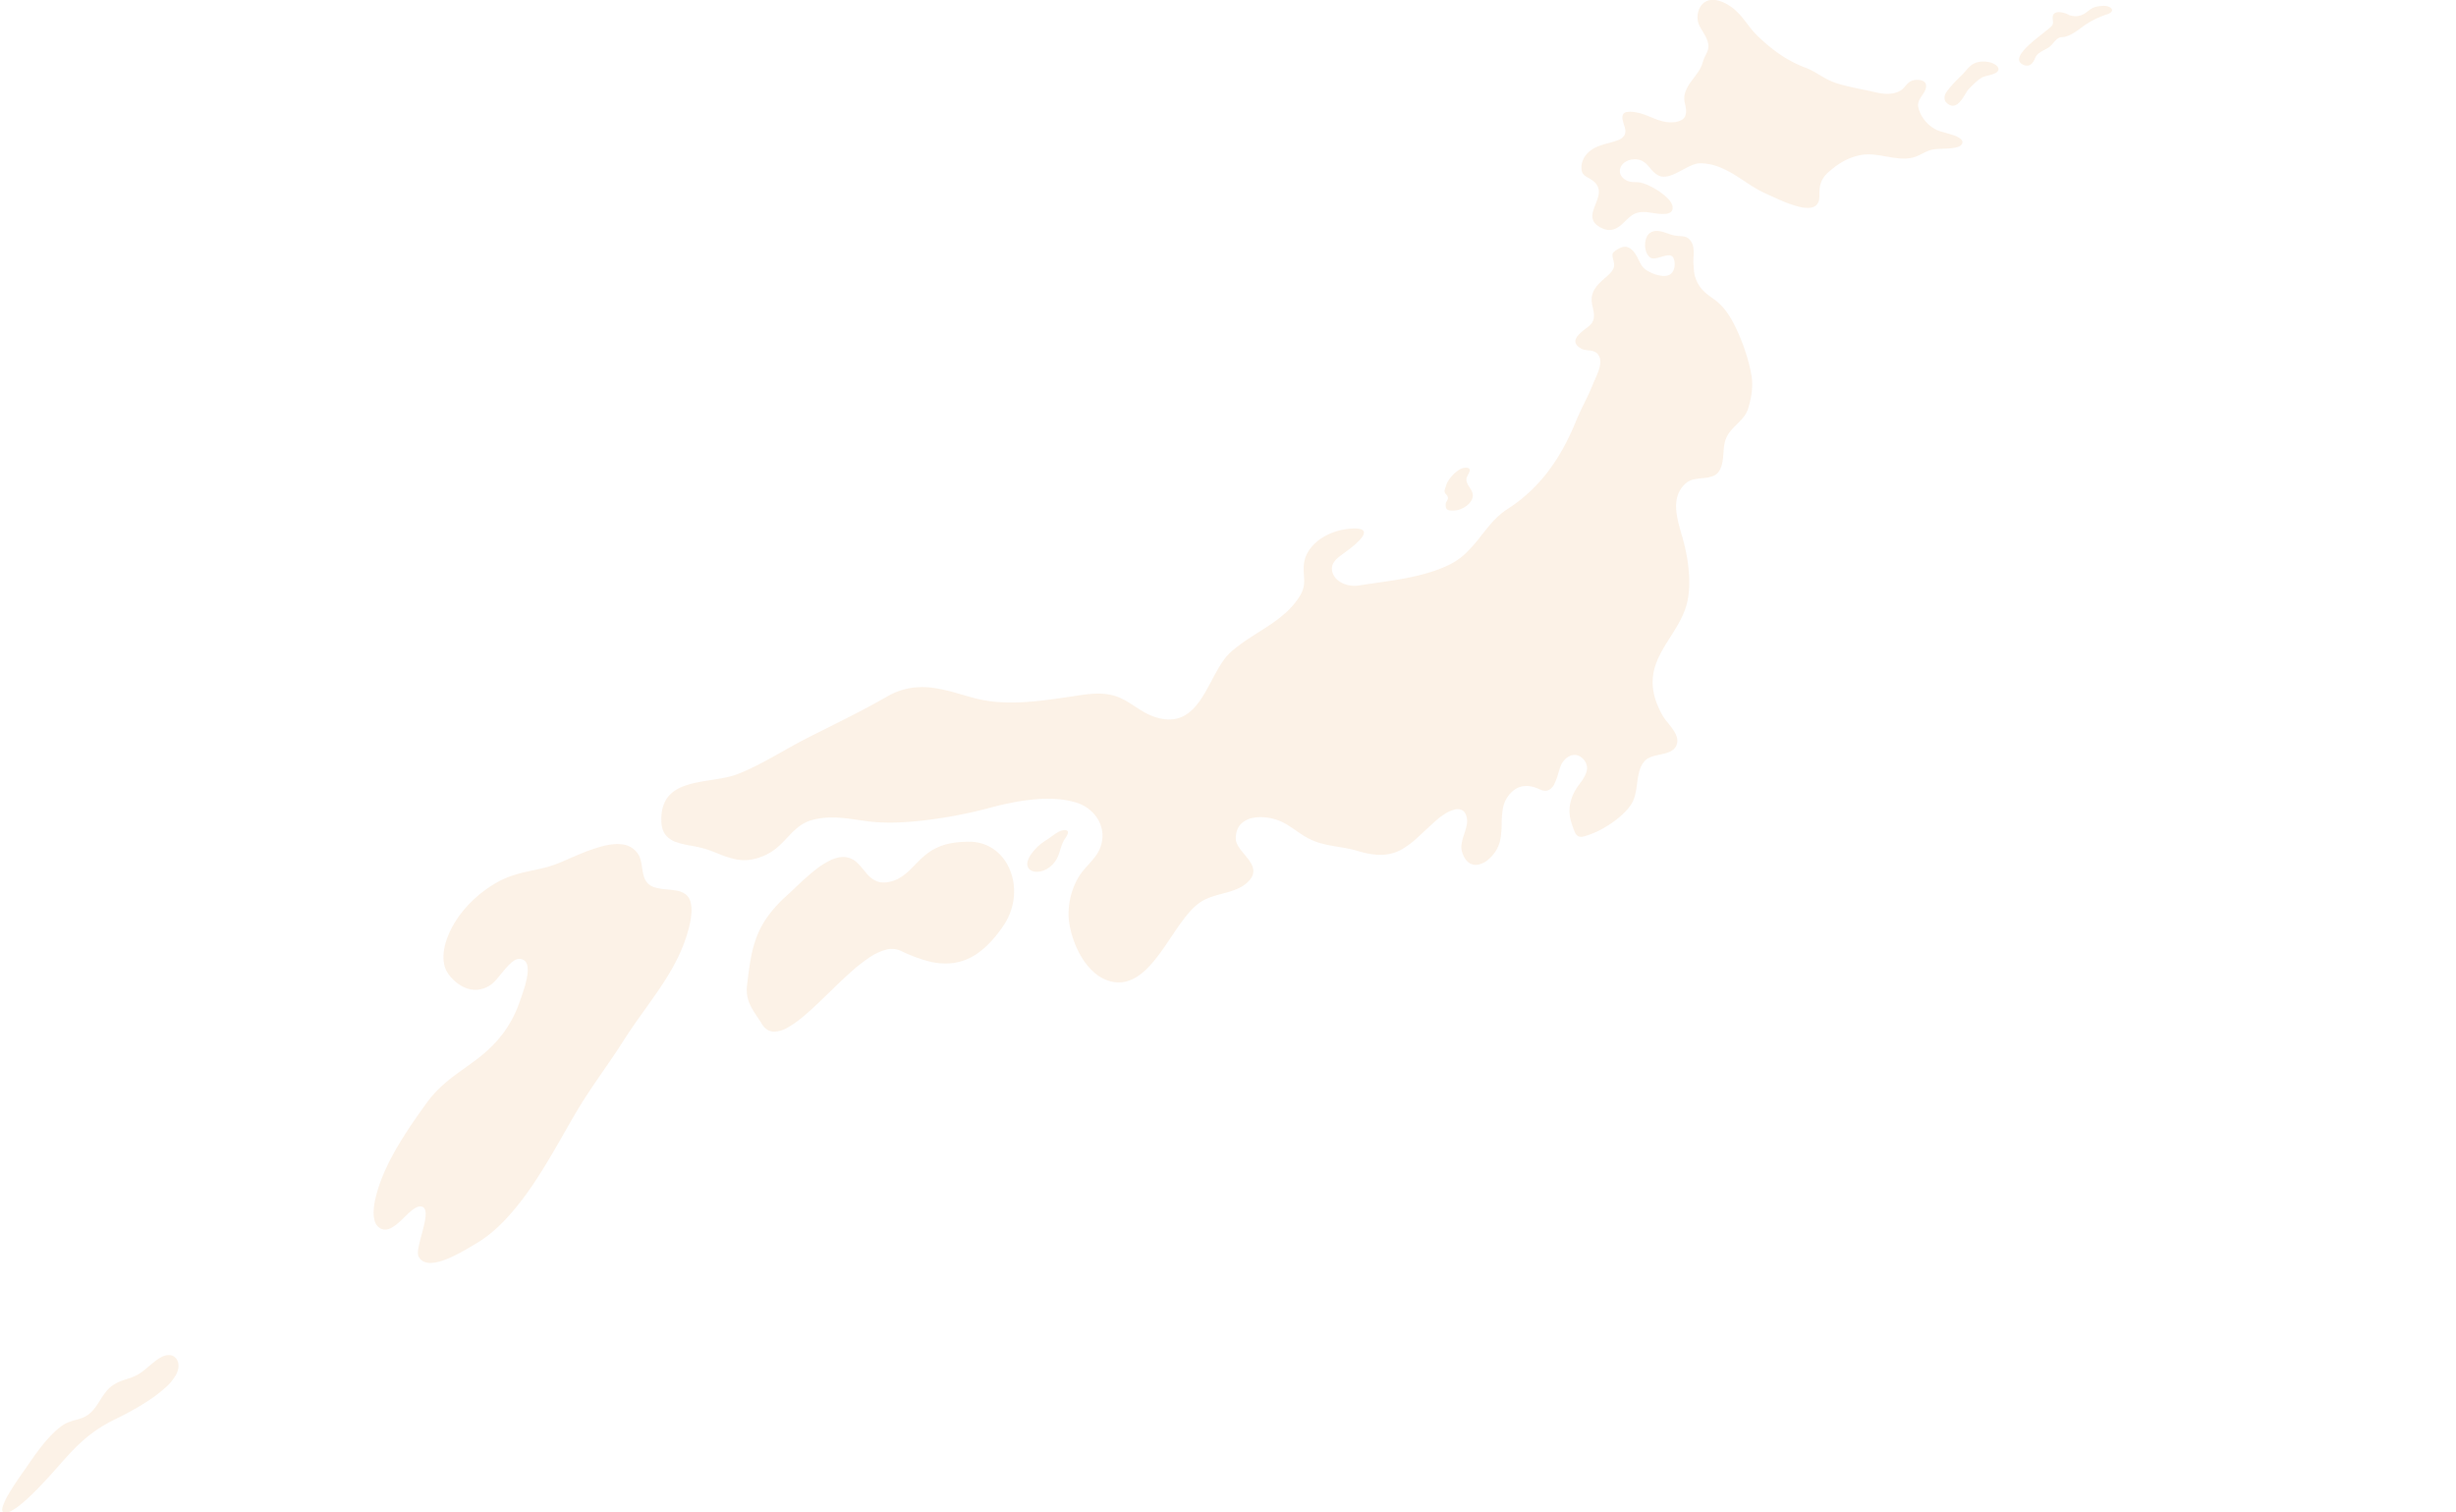 <svg xmlns="http://www.w3.org/2000/svg" xmlns:xlink="http://www.w3.org/1999/xlink" width="1738" height="1070"><defs><clipPath id="clip-path"><rect id="長方形_514398" data-name="長方形 514398" width="1738" height="1070" transform="translate(-18729 7808)" fill="#fff" stroke="#707070" stroke-width="1"/></clipPath></defs><g id="マスクグループ_2919" data-name="マスクグループ 2919" transform="translate(18729 -7808)" clip-path="url(#clip-path)"><path id="合体_59" data-name="合体 59" d="M20.2,1036.886c1.624-2.375,3.332-4.843,5.119-7.315s3.644-4.936,5.58-7.321,3.938-4.674,6.015-6.8a60.446,60.446,0,0,1,6.428-5.756,23.515,23.515,0,0,1,5.385-3.106,41,41,0,0,1,5.028-1.628,47.067,47.067,0,0,0,4.833-1.493,18.816,18.816,0,0,0,4.788-2.689,24.594,24.594,0,0,0,4.69-4.971c1.355-1.841,2.567-3.818,3.815-5.778a51.149,51.149,0,0,1,4.028-5.664,21.781,21.781,0,0,1,5.327-4.648,30.417,30.417,0,0,1,4.891-2.383c1.572-.608,3.1-1.081,4.629-1.572a48.755,48.755,0,0,0,4.6-1.675,26.988,26.988,0,0,0,4.806-2.685c1.719-1.2,3.4-2.586,5.061-3.98s3.291-2.8,4.92-4.05a28.627,28.627,0,0,1,4.881-3.142,11.4,11.4,0,0,1,4.952-1.264,7.089,7.089,0,0,1,1.128.089,6.572,6.572,0,0,1,1.054.261,6.3,6.3,0,0,1,1.853.993,6.727,6.727,0,0,1,1.758,2.073,8.153,8.153,0,0,1,.919,2.815,10.6,10.6,0,0,1-.094,3.386,14.4,14.4,0,0,1-1.283,3.785,34.77,34.77,0,0,1-7.727,9.588,95.278,95.278,0,0,1-11.61,8.945c-4.175,2.785-8.465,5.317-12.338,7.458s-7.341,3.9-9.841,5.111c-3.774,1.833-7.169,3.637-10.347,5.541a92.9,92.9,0,0,0-9.051,6.155,105.467,105.467,0,0,0-8.716,7.556c-2.962,2.846-6.029,6.059-9.366,9.772-2.005,2.231-4.95,5.608-8.4,9.45s-7.439,8.184-11.485,12.288A136.313,136.313,0,0,1,14.5,1065.2c-3.752,2.963-7.108,4.977-9.6,5.324-.065.009-.129.017-.191.023s-.124.013-.185.017l-.177.011c-.058,0-.115,0-.171,0-2.154,0-2.529-1.674-1.8-4.293a46.539,46.539,0,0,1,4.787-9.933c2.232-3.755,4.879-7.726,7.274-11.206S18.963,1038.694,20.2,1036.886ZM296.572,888.957c-.725-1.544-.339-4.556.477-8.194s2.052-7.863,3.044-11.889c.987-4.009,1.73-7.808,1.563-10.589s-1.236-4.539-3.874-4.5c-2,.032-4.149,1.352-6.4,3.232s-4.613,4.33-7.032,6.6a31.426,31.426,0,0,1-7.4,5.571c-2.495,1.188-4.992,1.452-7.433.047a8.7,8.7,0,0,1-3.889-5.151,21.718,21.718,0,0,1-.726-7.727,52.705,52.705,0,0,1,1.373-8.785c.689-2.935,1.552-5.805,2.419-8.371a129.56,129.56,0,0,1,6.336-15.255c2.436-5,5.169-9.928,8.092-14.786,2.907-4.832,6-9.592,9.177-14.267,3.16-4.653,6.4-9.224,9.616-13.7a80.957,80.957,0,0,1,8.376-9.911,97.355,97.355,0,0,1,8.841-7.819c3.028-2.392,6.149-4.645,9.371-6.956s6.527-4.666,9.945-7.278a100.378,100.378,0,0,0,10.349-9.04,83.441,83.441,0,0,0,8.267-9.675,78.936,78.936,0,0,0,6.411-10.414,85.918,85.918,0,0,0,4.781-11.252c.705-2.041,1.781-4.962,2.806-8.191a69.584,69.584,0,0,0,2.5-10c.506-3.248.551-6.239-.274-8.425s-2.513-3.563-5.483-3.6c-1.6-.019-3.3.88-5.044,2.3a43.679,43.679,0,0,0-5.286,5.427c-1.763,2.069-3.5,4.26-5.146,6.167a25.867,25.867,0,0,1-4.59,4.461,19.837,19.837,0,0,1-9.378,3.462,18.489,18.489,0,0,1-8.453-1.316,25.715,25.715,0,0,1-6.992-4.268,31.52,31.52,0,0,1-5.046-5.384,18.062,18.062,0,0,1-3.016-6.747,25.979,25.979,0,0,1-.464-7.928,40.231,40.231,0,0,1,1.762-8.626,57.2,57.2,0,0,1,3.666-8.859,70,70,0,0,1,6.056-9.727,80.416,80.416,0,0,1,7.572-8.8,86.6,86.6,0,0,1,18.266-14.04,62.785,62.785,0,0,1,11.408-5.1,104.55,104.55,0,0,1,10.939-2.917c3.6-.793,7.19-1.5,10.8-2.389a76.555,76.555,0,0,0,10.957-3.487c4.6-1.889,9.757-4.224,15.069-6.416a121.044,121.044,0,0,1,15.939-5.549c5.186-1.317,10.129-1.914,14.438-1.211a15.347,15.347,0,0,1,10.68,6.623,14.552,14.552,0,0,1,1.994,4.735c.433,1.725.7,3.555.969,5.379a43.016,43.016,0,0,0,1.048,5.352,13.138,13.138,0,0,0,2.24,4.639,11.447,11.447,0,0,0,5.886,3.695,40.74,40.74,0,0,0,7.694,1.292,74.714,74.714,0,0,1,7.853,1,13.931,13.931,0,0,1,6.4,2.823,10.4,10.4,0,0,1,3.1,5.1,22.008,22.008,0,0,1,.7,6.8,47.492,47.492,0,0,1-.937,7.525c-.5,2.524-1.145,5-1.8,7.261q-1.263,4.355-2.857,8.477-1.592,4.142-3.472,8.092-1.878,3.969-4,7.789-2.126,3.839-4.455,7.571c-2.3,3.7-4.726,7.343-7.237,10.982-2.521,3.654-5.126,7.3-7.766,11-2.652,3.712-5.342,7.472-8.021,11.333-2.691,3.878-5.372,7.859-8,12-2.4,3.79-4.907,7.551-7.459,11.309-2.563,3.773-5.176,7.543-7.79,11.332-2.626,3.805-5.253,7.632-7.833,11.5-2.591,3.889-5.134,7.825-7.58,11.832-4.469,7.322-9.163,15.694-14.193,24.457-5.079,8.848-10.505,18.1-16.381,27.07a213.307,213.307,0,0,1-19.252,25.534c-6.99,7.787-14.518,14.506-22.658,19.4-2.135,1.283-4.652,2.808-7.381,4.375s-5.68,3.183-8.667,4.636a69.356,69.356,0,0,1-8.924,3.684,27.259,27.259,0,0,1-8.12,1.5,12.815,12.815,0,0,1-2.7-.267,8.894,8.894,0,0,1-2.351-.848,7.5,7.5,0,0,1-1.943-1.5A8.559,8.559,0,0,1,296.572,888.957Zm242.9-164.483c-1.314-2.174-2.709-4.207-4.041-6.223a60.121,60.121,0,0,1-3.649-6.11,26.71,26.71,0,0,1-2.39-6.736,25.293,25.293,0,0,1-.277-8.077c.809-6.835,1.564-12.961,2.6-18.63a86.585,86.585,0,0,1,4.276-15.8,63.646,63.646,0,0,1,7.89-14.482,93.4,93.4,0,0,1,13.369-14.577c2.691-2.427,5.833-5.49,9.239-8.677s7.049-6.473,10.788-9.393a56.8,56.8,0,0,1,11.267-7.124c3.721-1.672,7.367-2.489,10.777-1.96a14.75,14.75,0,0,1,8.062,4.227c2.2,2.083,4.059,4.619,6.079,6.939A20.006,20.006,0,0,0,620.5,623.5c2.833,1.211,6.307,1.518,10.9.243a25.048,25.048,0,0,0,7.279-3.4,44.265,44.265,0,0,0,6.056-5.016c1.9-1.832,3.731-3.773,5.624-5.667a60.245,60.245,0,0,1,5.985-5.371,38.736,38.736,0,0,1,7.174-4.36,40.152,40.152,0,0,1,7.377-2.586,52.149,52.149,0,0,1,7.546-1.255c2.539-.244,5.1-.339,7.675-.355a30.676,30.676,0,0,1,12.869,2.633,29.825,29.825,0,0,1,9.908,7.264,34.667,34.667,0,0,1,6.526,10.7,39.947,39.947,0,0,1,2.644,12.929,42.139,42.139,0,0,1-.256,6.5,42.762,42.762,0,0,1-1.3,6.575,43.419,43.419,0,0,1-2.4,6.513,44.481,44.481,0,0,1-3.571,6.3c-5.748,8.47-11.52,14.62-17.361,18.873a39.427,39.427,0,0,1-17.8,7.485,46.558,46.558,0,0,1-18.351-1.332,109.605,109.605,0,0,1-19.131-7.259,15.534,15.534,0,0,0-10.652-.74,39.589,39.589,0,0,0-11.9,5.7,118.712,118.712,0,0,0-12.77,10.081c-4.365,3.873-8.8,8.13-13.209,12.408-3.781,3.666-7.546,7.348-11.238,10.814s-7.338,6.74-10.831,9.544a63.875,63.875,0,0,1-10.022,6.814,19.493,19.493,0,0,1-8.779,2.6,9.963,9.963,0,0,1-2.585-.328,9.072,9.072,0,0,1-2.377-1.017,10.473,10.473,0,0,1-2.154-1.758A14.8,14.8,0,0,1,539.469,724.474Zm247.186-29.886a27.954,27.954,0,0,1-11.418-5.943,44.27,44.27,0,0,1-8.826-10.342,64.49,64.49,0,0,1-6.085-12.615,68.015,68.015,0,0,1-3.257-12.846,43.458,43.458,0,0,1-.4-8.168,51.278,51.278,0,0,1,1.073-8.409,53.241,53.241,0,0,1,2.437-8.2,48.686,48.686,0,0,1,3.7-7.573,39.791,39.791,0,0,1,3.7-5.031c1.36-1.611,2.807-3.179,4.215-4.76s2.774-3.17,3.979-4.832a25.082,25.082,0,0,0,3-5.24,24.355,24.355,0,0,0,1.857-8.8,22.271,22.271,0,0,0-1.346-8.01,24.138,24.138,0,0,0-3.879-6.847,26.649,26.649,0,0,0-5.768-5.32q-.76-.518-1.553-.984t-1.613-.877q-.82-.411-1.667-.765t-1.713-.647a59.57,59.57,0,0,0-14.606-2.82,98.115,98.115,0,0,0-15.87.2,155.623,155.623,0,0,0-16.209,2.354c-5.357,1.049-10.608,2.313-15.585,3.649-5.969,1.6-12.49,3.137-19.283,4.513s-13.879,2.6-20.942,3.563-14.125,1.683-20.876,2.053a154.633,154.633,0,0,1-19.048-.014c-3.737-.262-7.432-.76-11.125-1.291s-7.377-1.1-11.1-1.493a79.55,79.55,0,0,0-11.324-.491,53.239,53.239,0,0,0-11.826,1.715,26.692,26.692,0,0,0-9,4.338,53.415,53.415,0,0,0-7.091,6.448c-2.236,2.337-4.431,4.77-6.864,7.04a38.889,38.889,0,0,1-21.337,10.389,31.851,31.851,0,0,1-11.1-.619,69.532,69.532,0,0,1-10.157-3.329c-3.339-1.311-6.694-2.7-10.246-3.8a92.429,92.429,0,0,0-10.413-2.32,64.352,64.352,0,0,1-9.921-2.4,16.5,16.5,0,0,1-7.513-4.939c-1.886-2.335-3.052-5.492-3.183-9.866-.247-8.226,1.793-13.91,5.292-17.949,3.482-4.019,8.423-6.426,14.019-8.071s11.829-2.528,17.921-3.494,12.016-2.009,16.965-3.959c4.264-1.681,8.506-3.631,12.723-5.739s8.387-4.359,12.542-6.661,8.26-4.637,12.353-6.915,8.14-4.481,12.18-6.521q7.131-3.6,14.237-7.142,7.078-3.543,14.1-7.106,6.992-3.566,13.891-7.232,6.871-3.669,13.612-7.516a48.907,48.907,0,0,1,16.671-6.029,53.914,53.914,0,0,1,15.794-.078,112.335,112.335,0,0,1,15.257,3.316c5.029,1.393,10.005,2.931,14.951,4.188a93.627,93.627,0,0,0,17.095,2.6,142.109,142.109,0,0,0,17.7-.063c5.963-.363,11.975-1.017,18-1.805s12.039-1.71,18.034-2.614c2.7-.407,5.344-.791,7.937-1.075a73.778,73.778,0,0,1,7.638-.485,43.638,43.638,0,0,1,7.414.551,34.124,34.124,0,0,1,7.274,2.037,47.45,47.45,0,0,1,6.349,3.213c2.033,1.2,4,2.506,5.989,3.795s3.99,2.571,6.08,3.729a41.452,41.452,0,0,0,6.614,3c8.49,2.922,15.128,2.4,20.561-.268,5.415-2.66,9.6-7.439,13.253-13.03,3.624-5.551,6.71-11.892,9.954-17.765,3.219-5.828,6.6-11.2,10.834-14.919a115.9,115.9,0,0,1,12.85-9.553c4.444-2.925,8.986-5.7,13.381-8.627a104.2,104.2,0,0,0,12.437-9.444,53.7,53.7,0,0,0,10-11.912,20.53,20.53,0,0,0,2.424-5.577,19.64,19.64,0,0,0,.582-4.987c0-1.63-.136-3.264-.243-5a45.908,45.908,0,0,1-.065-5.607,22.137,22.137,0,0,1,3.623-10.845,30.057,30.057,0,0,1,8.266-8.285,41.433,41.433,0,0,1,11.168-5.342,44.366,44.366,0,0,1,12.411-2c4.358-.061,6.41.767,6.962,2.1s-.4,3.182-2.056,5.152a48.133,48.133,0,0,1-6.3,5.911c-2.273,1.84-4.441,3.41-5.685,4.315-1.207.878-2.415,1.752-3.525,2.663a19.424,19.424,0,0,0-2.939,2.9,9.18,9.18,0,0,0-1.755,3.391,8.385,8.385,0,0,0,.032,4.156,10.909,10.909,0,0,0,2.576,4.772,14.71,14.71,0,0,0,4.521,3.3,19.478,19.478,0,0,0,5.638,1.7,19.862,19.862,0,0,0,5.914-.017c5.365-.846,10.835-1.6,16.329-2.4s11-1.648,16.442-2.68,10.809-2.245,16.023-3.78a99.882,99.882,0,0,0,15.042-5.681,47.6,47.6,0,0,0,12.319-8.638,101.9,101.9,0,0,0,9.448-10.685c2.925-3.684,5.77-7.408,8.926-10.877a53.97,53.97,0,0,1,10.734-9.318,111.437,111.437,0,0,0,17.029-13.435,115.712,115.712,0,0,0,13.3-15.289,138.288,138.288,0,0,0,10.3-16.536,188.689,188.689,0,0,0,8.019-17.216c.93-2.27,1.936-4.5,2.975-6.712s2.105-4.384,3.167-6.56,2.109-4.333,3.112-6.508,1.95-4.346,2.813-6.551c.526-1.343,1.3-2.992,2.086-4.8a47.832,47.832,0,0,0,2.141-5.705,16.857,16.857,0,0,0,.777-5.714,7.691,7.691,0,0,0-1.977-4.851,6.484,6.484,0,0,0-2.645-1.729,13.721,13.721,0,0,0-3.017-.63c-1.038-.124-2.095-.212-3.124-.407a8.866,8.866,0,0,1-2.958-1.056c-2.8-1.675-3.885-3.372-3.9-5.037s1.028-3.292,2.508-4.842a47.581,47.581,0,0,1,5.1-4.346,20.745,20.745,0,0,0,3.936-3.558,8.863,8.863,0,0,0,1.522-3.986,14.426,14.426,0,0,0-.151-4.106c-.219-1.38-.554-2.77-.841-4.161a23.381,23.381,0,0,1-.559-4.153,13.69,13.69,0,0,1,.582-4.351,15.1,15.1,0,0,1,1.791-3.79,24.161,24.161,0,0,1,2.738-3.433c1.041-1.106,2.2-2.187,3.427-3.275.709-.628,1.461-1.265,2.2-1.922s1.474-1.331,2.145-2.035a15.076,15.076,0,0,0,1.775-2.2,8.256,8.256,0,0,0,1.094-2.421,6.438,6.438,0,0,0,.122-2.363,17.652,17.652,0,0,0-.482-2.345c-.2-.778-.41-1.553-.537-2.324a7.021,7.021,0,0,1-.049-2.3,2.707,2.707,0,0,1,.894-1.3,13.332,13.332,0,0,1,1.853-1.415,22.709,22.709,0,0,1,2.137-1.226,11.66,11.66,0,0,1,1.752-.739,7.408,7.408,0,0,1,1.815-.31,6.353,6.353,0,0,1,1.7.16,6.746,6.746,0,0,1,1.593.6,8.567,8.567,0,0,1,1.492,1,14.246,14.246,0,0,1,2.522,2.738,25.433,25.433,0,0,1,1.849,3.095c.553,1.065,1.067,2.149,1.614,3.21a25.767,25.767,0,0,0,1.821,3.08,12.235,12.235,0,0,0,3.517,3.018,27.1,27.1,0,0,0,5.335,2.5,22.318,22.318,0,0,0,5.73,1.224,8.622,8.622,0,0,0,4.682-.8,6.419,6.419,0,0,0,2.366-2.326,9.1,9.1,0,0,0,1.142-3.186,11.782,11.782,0,0,0,.064-3.428,10.115,10.115,0,0,0-.867-3.063,2.906,2.906,0,0,0-1.393-1.433,4.375,4.375,0,0,0-2.028-.348,12.715,12.715,0,0,0-2.458.374c-.868.205-1.774.47-2.682.736-.751.219-1.5.439-2.237.624a17.583,17.583,0,0,1-2.128.421,7.083,7.083,0,0,1-1.9.012,3.4,3.4,0,0,1-1.542-.6,8.546,8.546,0,0,1-2.816-3.983,14.334,14.334,0,0,1-.828-5.274,13.469,13.469,0,0,1,1.073-5.068,7.086,7.086,0,0,1,2.889-3.411,8.578,8.578,0,0,1,4.189-1.083,15.672,15.672,0,0,1,4.319.667c1.454.4,2.919.935,4.379,1.427a29.735,29.735,0,0,0,4.356,1.195,30.7,30.7,0,0,0,3.265.347,28.5,28.5,0,0,1,2.885.28,7.577,7.577,0,0,1,2.556.871,7.352,7.352,0,0,1,2.281,2.126,11.027,11.027,0,0,1,1.816,4.043,18.749,18.749,0,0,1,.418,4.326c0,1.465-.11,2.938-.18,4.378a28.252,28.252,0,0,0,.031,4.19c.069.677.118,1.377.165,2.089s.095,1.438.161,2.163.152,1.452.277,2.167a14.929,14.929,0,0,0,.513,2.1,29.534,29.534,0,0,0,2,4.777,21.79,21.79,0,0,0,2.637,3.869,28.671,28.671,0,0,0,3.528,3.438c1.355,1.129,2.9,2.267,4.683,3.5a37.331,37.331,0,0,1,5.653,4.8,44.147,44.147,0,0,1,4.495,5.5,62.053,62.053,0,0,1,3.619,5.933c1.093,2.022,2.085,4.065,3.024,6.082,1.161,2.494,2.258,5.047,3.281,7.638s1.979,5.243,2.845,7.9,1.652,5.363,2.337,8.054,1.276,5.4,1.755,8.082a37.591,37.591,0,0,1,.573,5.971,44.351,44.351,0,0,1-.307,5.912,58.674,58.674,0,0,1-1,5.865c-.432,1.951-.948,3.894-1.518,5.831a17.679,17.679,0,0,1-2.543,5.175,34.975,34.975,0,0,1-3.71,4.345c-1.347,1.38-2.758,2.723-4.1,4.134a32.427,32.427,0,0,0-3.723,4.56,18.5,18.5,0,0,0-2.544,6.1,42.241,42.241,0,0,0-.845,6.358c-.163,2.147-.29,4.307-.633,6.449a21.934,21.934,0,0,1-1.937,6.367,8.922,8.922,0,0,1-4.676,4.392,22.884,22.884,0,0,1-6.5,1.431,65.752,65.752,0,0,0-6.955.922,12.909,12.909,0,0,0-6.073,2.891,19.781,19.781,0,0,0-5.785,8.908,26.532,26.532,0,0,0-.879,10.245,66.969,66.969,0,0,0,2.094,11c.977,3.733,2.119,7.478,3.083,11.126.853,3.228,1.623,6.646,2.256,10.162.636,3.533,1.133,7.166,1.435,10.805a88.318,88.318,0,0,1,.263,10.894,60.892,60.892,0,0,1-1.272,10.394c-1.5,6.865-4.606,12.987-8.122,18.863-3.544,5.922-7.5,11.59-10.649,17.523-3.172,5.981-5.525,12.238-5.81,19.317-.288,7.146,1.531,15.146,6.753,24.586a36.5,36.5,0,0,0,3.357,4.767c1.3,1.641,2.7,3.328,3.918,5.056a21.1,21.1,0,0,1,2.878,5.316,9.051,9.051,0,0,1,.216,5.545,8.129,8.129,0,0,1-.847,1.94,7.671,7.671,0,0,1-1.228,1.535,9.109,9.109,0,0,1-1.548,1.2,12.918,12.918,0,0,1-1.806.921,27.714,27.714,0,0,1-4.389,1.34c-1.546.362-3.142.674-4.693,1.041a27.378,27.378,0,0,0-4.425,1.375,10.967,10.967,0,0,0-3.59,2.346,16.252,16.252,0,0,0-3.729,6.569,49.513,49.513,0,0,0-1.657,8.043c-.4,2.8-.744,5.657-1.325,8.358a23.579,23.579,0,0,1-2.759,7.468,35.6,35.6,0,0,1-5.23,6.392,63.888,63.888,0,0,1-7.121,6.035,77.178,77.178,0,0,1-7.957,5.127,58.513,58.513,0,0,1-7.711,3.656,48.284,48.284,0,0,1-6.124,2.037,5.165,5.165,0,0,1-3.718-.228,6.54,6.54,0,0,1-2.488-3.233,63.563,63.563,0,0,1-2.436-6.938,26.036,26.036,0,0,1-1.175-7.07,26.721,26.721,0,0,1,.705-6.784,30.346,30.346,0,0,1,2.265-6.34,35.286,35.286,0,0,1,3.513-5.74c.951-1.27,2.031-2.69,3.005-4.207a20.7,20.7,0,0,0,2.368-4.782,9.555,9.555,0,0,0,.34-5.038,9.7,9.7,0,0,0-3.058-4.984,8.423,8.423,0,0,0-4.513-2.313,7.887,7.887,0,0,0-4.391.66,11.7,11.7,0,0,0-3.749,2.742,13.687,13.687,0,0,0-2.57,3.945c-.741,1.753-1.374,3.995-2.077,6.3a41.5,41.5,0,0,1-2.5,6.671,9.3,9.3,0,0,1-4,4.42c-1.7.8-3.828.78-6.549-.5a24.9,24.9,0,0,0-6.474-2.114,15.806,15.806,0,0,0-5.938.072,14.345,14.345,0,0,0-5.353,2.379,20.386,20.386,0,0,0-4.714,4.827,21.28,21.28,0,0,0-3.534,8.841,65.97,65.97,0,0,0-.762,9.835,78.469,78.469,0,0,1-.688,10.076,24.749,24.749,0,0,1-3.374,9.526,26.312,26.312,0,0,1-5.858,6.611,15.5,15.5,0,0,1-6.871,3.289,8.356,8.356,0,0,1-6.508-1.467c-1.952-1.435-3.611-3.887-4.752-7.578a13.088,13.088,0,0,1-.269-6.009,41.4,41.4,0,0,1,1.637-6.157,63.268,63.268,0,0,0,1.79-6.088,14.15,14.15,0,0,0,.217-5.809c-.588-2.889-1.789-4.609-3.366-5.473a7.664,7.664,0,0,0-5.627-.338,24.364,24.364,0,0,0-6.495,2.947,45.875,45.875,0,0,0-5.952,4.416c-4.932,4.307-9.075,8.363-12.968,11.895a64.155,64.155,0,0,1-11.505,8.763,29.848,29.848,0,0,1-13.237,3.882c-5.056.287-10.921-.525-18.126-2.709a77.543,77.543,0,0,0-8.435-1.987c-2.81-.521-5.617-.95-8.415-1.434s-5.583-1.024-8.352-1.765a47.978,47.978,0,0,1-8.225-2.971,49.7,49.7,0,0,1-5.279-2.958c-1.7-1.077-3.353-2.221-5-3.363s-3.291-2.276-4.973-3.338a47.638,47.638,0,0,0-5.194-2.891,35.469,35.469,0,0,0-9.592-2.8,31.405,31.405,0,0,0-10.6.1,15.728,15.728,0,0,0-8.6,4.418c-2.2,2.359-3.565,5.689-3.57,10.241,0,2.506,1.32,4.945,3.1,7.382s4.044,4.885,5.89,7.389,3.29,5.086,3.439,7.791-1,5.56-4.346,8.606a25.8,25.8,0,0,1-7.567,4.633,72.285,72.285,0,0,1-8.763,2.844c-3.012.824-6.057,1.611-8.975,2.627a33.664,33.664,0,0,0-8.228,4.008c-4.674,3.248-8.972,8.319-13.193,14.127-4.249,5.848-8.428,12.454-12.825,18.69-4.429,6.282-9.074,12.184-14.212,16.53-5.164,4.368-10.806,7.149-17.179,7.151q-.66,0-1.329-.04t-1.349-.122q-.68-.082-1.37-.206T786.655,694.588Zm-56.4-90.157a36.494,36.494,0,0,1,2.435-3.05,34.674,34.674,0,0,1,2.639-2.656c.917-.829,1.874-1.606,2.877-2.345s2.05-1.44,3.149-2.116c.92-.566,1.9-1.275,2.917-2.021s2.074-1.524,3.148-2.231a20.141,20.141,0,0,1,3.253-1.794,8.216,8.216,0,0,1,3.24-.714c1.148.015,1.8.3,2.1.769a2.13,2.13,0,0,1,.022,1.828,11.87,11.87,0,0,1-1.143,2.3c-.474.779-.989,1.537-1.392,2.175l-.122.2-.114.187q-.055.091-.1.178t-.094.167a21.787,21.787,0,0,0-1.339,3.057c-.372,1.038-.689,2.09-1.012,3.149s-.652,2.128-1.047,3.2a22.776,22.776,0,0,1-1.45,3.2,19.093,19.093,0,0,1-3,4.035,17.7,17.7,0,0,1-3.57,2.832,16.148,16.148,0,0,1-3.793,1.667,13.205,13.205,0,0,1-3.664.545,8.614,8.614,0,0,1-3.893-.841,5.094,5.094,0,0,1-2.415-2.449,6.127,6.127,0,0,1-.24-3.943A15.332,15.332,0,0,1,730.259,604.431Zm293.272-247.708a2.892,2.892,0,0,1,.288-1.088c.161-.357.37-.71.573-1.065a7.935,7.935,0,0,0,.54-1.07,2.468,2.468,0,0,0,.187-1.1,3.023,3.023,0,0,0-.1-.548,3.1,3.1,0,0,0-.179-.485,3.7,3.7,0,0,0-.242-.435c-.089-.138-.185-.27-.285-.4-.145-.185-.3-.362-.451-.536s-.3-.347-.445-.525a4.3,4.3,0,0,1-.379-.552,2.579,2.579,0,0,1-.255-.618,2.8,2.8,0,0,1-.04-1.107,6.559,6.559,0,0,1,.295-1.155c.13-.386.281-.77.417-1.141a8.118,8.118,0,0,0,.329-1.065,12.078,12.078,0,0,1,1.7-3.688,26.767,26.767,0,0,1,3.271-4.1,22.375,22.375,0,0,1,4.088-3.381,9.486,9.486,0,0,1,4.175-1.566c1.73-.127,2.7.128,3.166.619a1.982,1.982,0,0,1,.191,2.036,17.068,17.068,0,0,1-1.178,2.581,8.773,8.773,0,0,0-.937,2.242,6.037,6.037,0,0,0,.367,3.126,15.589,15.589,0,0,0,1.512,2.818,31.412,31.412,0,0,1,1.687,2.81,7.732,7.732,0,0,1,.886,3.108,7.2,7.2,0,0,1-1.116,4.04,12.745,12.745,0,0,1-3.165,3.445,17.547,17.547,0,0,1-4.34,2.437,14.468,14.468,0,0,1-4.622,1.013l-.294.009-.284.007-.275,0h-.266a11.137,11.137,0,0,1-2.537-.227,2.97,2.97,0,0,1-1.493-.769,2.758,2.758,0,0,1-.684-1.441A10.073,10.073,0,0,1,1023.531,356.723Zm109.3-195.774c-3.891-2.16-5.327-4.666-5.5-7.368s.906-5.575,2.057-8.508,2.361-5.884,2.487-8.757-.83-5.627-4.011-8.166a21.678,21.678,0,0,0-2.655-1.776c-.861-.5-1.682-.946-2.416-1.424a7.805,7.805,0,0,1-1.888-1.626,5.3,5.3,0,0,1-1.069-2.375,12.808,12.808,0,0,1,.023-4.949,14.269,14.269,0,0,1,1.836-4.631,17.13,17.13,0,0,1,3.422-4,20.42,20.42,0,0,1,4.792-3.072,49.974,49.974,0,0,1,7.9-2.69,74.484,74.484,0,0,0,7.274-2.174,9.454,9.454,0,0,0,4.752-3.351c.951-1.5,1.169-3.464.342-6.176-.5-1.628-1.025-3.238-1.33-4.694a6.881,6.881,0,0,1,.009-3.773,3.476,3.476,0,0,1,2.853-2.078,19.755,19.755,0,0,1,7.219.393,37.857,37.857,0,0,1,6.251,1.84c2.021.76,4,1.614,6.005,2.4a44.049,44.049,0,0,0,6.164,2,23.692,23.692,0,0,0,6.71.622,14.269,14.269,0,0,0,6.288-1.532,6.041,6.041,0,0,0,2.8-3.214,9.751,9.751,0,0,0,.426-4.216,31.9,31.9,0,0,0-.816-4.551,14.165,14.165,0,0,1,.453-8.168,28.512,28.512,0,0,1,3.925-7.029c1.6-2.24,3.373-4.432,4.9-6.706a22.94,22.94,0,0,0,3.432-7.157,17.5,17.5,0,0,1,1.139-3.1c.458-.995.964-1.966,1.419-2.945A16.946,16.946,0,0,0,1209.144,35a8.932,8.932,0,0,0,.241-3.23,13.957,13.957,0,0,0-.875-3.406,28.257,28.257,0,0,0-1.585-3.356c-.6-1.109-1.26-2.21-1.908-3.3s-1.284-2.174-1.849-3.249a13.758,13.758,0,0,1-1.377-7.386,13.566,13.566,0,0,1,2.617-7.161A9.764,9.764,0,0,1,1211.046.1c2.894-.375,6.489.316,10.821,2.6a33.1,33.1,0,0,1,6.923,4.894,51.755,51.755,0,0,1,5.371,5.83c1.645,2.039,3.194,4.133,4.813,6.181a57.546,57.546,0,0,0,5.258,5.922c2.238,2.148,4.566,4.281,7.023,6.358s5.062,4.111,7.824,6.038a89.109,89.109,0,0,0,8.858,5.453,83.822,83.822,0,0,0,10.118,4.6,43.968,43.968,0,0,1,5.408,2.5c1.711.923,3.355,1.911,5.011,2.894s3.33,1.966,5.092,2.872a41.186,41.186,0,0,0,5.649,2.427c2.228.754,4.506,1.408,6.814,2s4.652,1.117,7,1.617,4.718.976,7.073,1.463,4.706.987,7.027,1.536a47.763,47.763,0,0,0,5.314.971,29.258,29.258,0,0,0,4.911.2,19.111,19.111,0,0,0,4.446-.719,14.674,14.674,0,0,0,3.921-1.792,12.554,12.554,0,0,0,2.5-2.265c.736-.829,1.427-1.692,2.22-2.465a8.8,8.8,0,0,1,2.832-1.924,10.093,10.093,0,0,1,4.334-.653,8.544,8.544,0,0,1,4.034.984,3.594,3.594,0,0,1,1.675,2.083,5.2,5.2,0,0,1,.033,2.566,9.742,9.742,0,0,1-.892,2.426,30.088,30.088,0,0,1-1.74,2.838c-.606.907-1.2,1.791-1.7,2.708a9.68,9.68,0,0,0-1.065,2.916,8.152,8.152,0,0,0,.161,3.468,21.278,21.278,0,0,0,1.522,4.108,24.3,24.3,0,0,0,2.6,4.171,25.011,25.011,0,0,0,3.728,3.877,25.3,25.3,0,0,0,4.9,3.216,22.762,22.762,0,0,0,3.423,1.245c1.386.416,2.96.84,4.553,1.3s3.207.947,4.669,1.494a17.731,17.731,0,0,1,3.771,1.837,6.462,6.462,0,0,1,1.011.846,3.539,3.539,0,0,1,.655.93,2.429,2.429,0,0,1,.237,1.023,2.8,2.8,0,0,1-.244,1.126,4.893,4.893,0,0,1-3.242,2.351,26.372,26.372,0,0,1-5.689.965c-2.1.172-4.3.235-6.3.313a40.883,40.883,0,0,0-5.079.4,20.389,20.389,0,0,0-4.172,1.256c-1.3.537-2.545,1.163-3.79,1.789s-2.5,1.254-3.823,1.792a20.764,20.764,0,0,1-4.265,1.257,26.937,26.937,0,0,1-4.219.382,40.243,40.243,0,0,1-4.326-.182c-1.455-.134-2.922-.331-4.394-.558s-2.949-.486-4.427-.745c-1.441-.252-2.882-.5-4.319-.728s-2.868-.417-4.291-.553a41.731,41.731,0,0,0-4.237-.2,28.375,28.375,0,0,0-4.16.318,38.575,38.575,0,0,0-7.17,1.827,41.76,41.76,0,0,0-6.3,2.893A51.642,51.642,0,0,0,1299.18,118c-1.741,1.295-3.373,2.655-4.914,4.021a20.344,20.344,0,0,0-3.294,3.653,15.605,15.605,0,0,0-1.943,3.849,19.274,19.274,0,0,0-.9,4.213,37.507,37.507,0,0,0-.16,4.751c.094,4.383-1.453,6.846-4.033,7.976s-6.2.92-10.217-.024a81.173,81.173,0,0,1-12.626-4.4c-4.189-1.781-8.169-3.677-11.352-5.086a82.28,82.28,0,0,1-11.032-6.17c-3.589-2.306-7.145-4.75-10.8-6.984a65.417,65.417,0,0,0-11.383-5.717,37.837,37.837,0,0,0-12.841-2.446,11.818,11.818,0,0,0-2.977.385,22.117,22.117,0,0,0-3.131,1.067c-1.066.444-2.151.965-3.248,1.524s-2.209,1.158-3.325,1.756c-1.509.81-3.028,1.622-4.537,2.34a31.355,31.355,0,0,1-4.482,1.781,13.91,13.91,0,0,1-4.3.648,8.565,8.565,0,0,1-3.99-1.057,16.276,16.276,0,0,1-4.106-3.4c-1.177-1.287-2.24-2.653-3.411-3.879a12.986,12.986,0,0,0-4.058-3.028,11.945,11.945,0,0,0-6.053-.874,11.617,11.617,0,0,0-5.813,2.052,8.423,8.423,0,0,0-3.146,4.09,6.3,6.3,0,0,0,.257,4.781,8.994,8.994,0,0,0,4.426,4.088,9.621,9.621,0,0,0,2.467.8,16.89,16.89,0,0,0,2.429.241c.811.032,1.625.039,2.456.088a15.253,15.253,0,0,1,2.551.341,31.578,31.578,0,0,1,6.5,2.453,53.546,53.546,0,0,1,7.034,4.16,36.762,36.762,0,0,1,5.849,4.972,10.724,10.724,0,0,1,2.9,4.864c.358,1.949-.042,3.278-.954,4.159a6.594,6.594,0,0,1-4.032,1.469,28.663,28.663,0,0,1-5.623-.191c-1.973-.223-3.963-.548-5.725-.8a27.072,27.072,0,0,0-5.373-.3,14.066,14.066,0,0,0-4.09.814,13.863,13.863,0,0,0-3.376,1.838,30.307,30.307,0,0,0-3.225,2.783c-.839.811-1.694,1.669-2.586,2.5a27.959,27.959,0,0,1-2.816,2.34,14.126,14.126,0,0,1-3.17,1.734,10.2,10.2,0,0,1-3.643.678,10.635,10.635,0,0,1-1.5-.108,12.053,12.053,0,0,1-1.585-.339,14.53,14.53,0,0,1-1.677-.592A18.247,18.247,0,0,1,1132.834,160.949Zm247.2-86.63a6.986,6.986,0,0,1-2.664-2.2,4.817,4.817,0,0,1-.854-2.527,6.357,6.357,0,0,1,.415-2.5,8.614,8.614,0,0,1,1.149-2.115q1.152-1.56,2.416-3.069t2.606-2.967q1.343-1.458,2.757-2.871t2.869-2.782a40.884,40.884,0,0,0,3.064-3.357,27.024,27.024,0,0,1,3.077-3.2,12.221,12.221,0,0,1,4.093-2.322,18.577,18.577,0,0,1,9.058-.345,15.025,15.025,0,0,1,2.59.812,10.755,10.755,0,0,1,2.081,1.14,6.009,6.009,0,0,1,1.412,1.362,3.189,3.189,0,0,1,.522,1.1,2.255,2.255,0,0,1-.013,1.125,2.77,2.77,0,0,1-.62,1.1,5.319,5.319,0,0,1-1.295,1.031,11.875,11.875,0,0,1-2.48,1.051c-.9.283-1.849.516-2.795.752s-1.887.476-2.765.773a10.2,10.2,0,0,0-2.4,1.118c-.795.53-1.578,1.119-2.344,1.745s-1.518,1.289-2.248,1.967-1.441,1.371-2.125,2.056-1.345,1.364-1.974,2.011a17.54,17.54,0,0,0-1.907,2.767c-.728,1.2-1.551,2.588-2.474,3.909A17.452,17.452,0,0,1,1386.1,73.4a5.9,5.9,0,0,1-3.719,1.523,4.593,4.593,0,0,1-.57-.036,4.84,4.84,0,0,1-.582-.109,5.325,5.325,0,0,1-.594-.187A6.116,6.116,0,0,1,1380.031,74.318Zm52.637-28.213c-3.437-1.375-3.984-3.618-2.845-6.262s3.933-5.657,7.207-8.622c3.256-2.949,6.981-5.839,10.011-8.23s5.347-4.271,5.846-5.242a3.986,3.986,0,0,0,.4-1.782,15.216,15.216,0,0,0-.135-1.915,11.466,11.466,0,0,1-.1-1.9,3.67,3.67,0,0,1,.51-1.748,3.313,3.313,0,0,1,1.567-1.328,5.691,5.691,0,0,1,2.181-.4,12.056,12.056,0,0,1,2.493.276,21.347,21.347,0,0,1,2.5.692,7.991,7.991,0,0,1,1.1.465c.309.158.581.315.877.466A6.709,6.709,0,0,0,1465.3,11a9.658,9.658,0,0,0,1.528.345,13.249,13.249,0,0,0,5.713-.233,12.91,12.91,0,0,0,3.957-1.988c1.159-.816,2.228-1.717,3.411-2.5A11.569,11.569,0,0,1,1484,4.847c.381-.08.84-.17,1.351-.255s1.073-.165,1.661-.226,1.2-.1,1.815-.114a13.767,13.767,0,0,1,1.813.08q.3.035.587.086t.563.122q.274.07.533.16a5.253,5.253,0,0,1,.5.2,4.543,4.543,0,0,1,2.013,1.535,1.523,1.523,0,0,1,.1,1.5,3.362,3.362,0,0,1-1.17,1.281,7.01,7.01,0,0,1-1.792.881q-2.454.808-4.76,1.747t-4.458,2q-2.152,1.066-4.139,2.254t-3.8,2.494c-.859.619-1.775,1.309-2.745,2.018s-1.995,1.438-3.069,2.132a32.248,32.248,0,0,1-3.376,1.924,20.534,20.534,0,0,1-3.66,1.391,8.628,8.628,0,0,1-1.326.243c-.4.044-.774.062-1.134.092a6.665,6.665,0,0,0-1.074.162,4.7,4.7,0,0,0-1.144.453,9.738,9.738,0,0,0-2.153,1.622,25.327,25.327,0,0,0-1.7,1.908,24.2,24.2,0,0,1-1.746,1.939,10.777,10.777,0,0,1-2.285,1.712c-.848.471-1.726.926-2.587,1.391s-1.707.943-2.486,1.456a12.76,12.76,0,0,0-2.1,1.679,6.753,6.753,0,0,0-1.423,2.062c-.171.4-.4.96-.7,1.577a11.874,11.874,0,0,1-1.144,1.914,6.406,6.406,0,0,1-1.7,1.618,4.395,4.395,0,0,1-2.366.682,4.949,4.949,0,0,1-.514-.027q-.264-.028-.541-.084t-.568-.145Q1432.972,46.227,1432.668,46.106Z" transform="translate(-18729.469 7807.895)" fill="#e08010" opacity="0.1" style="mix-blend-mode: multiply;isolation: isolate"/></g></svg>